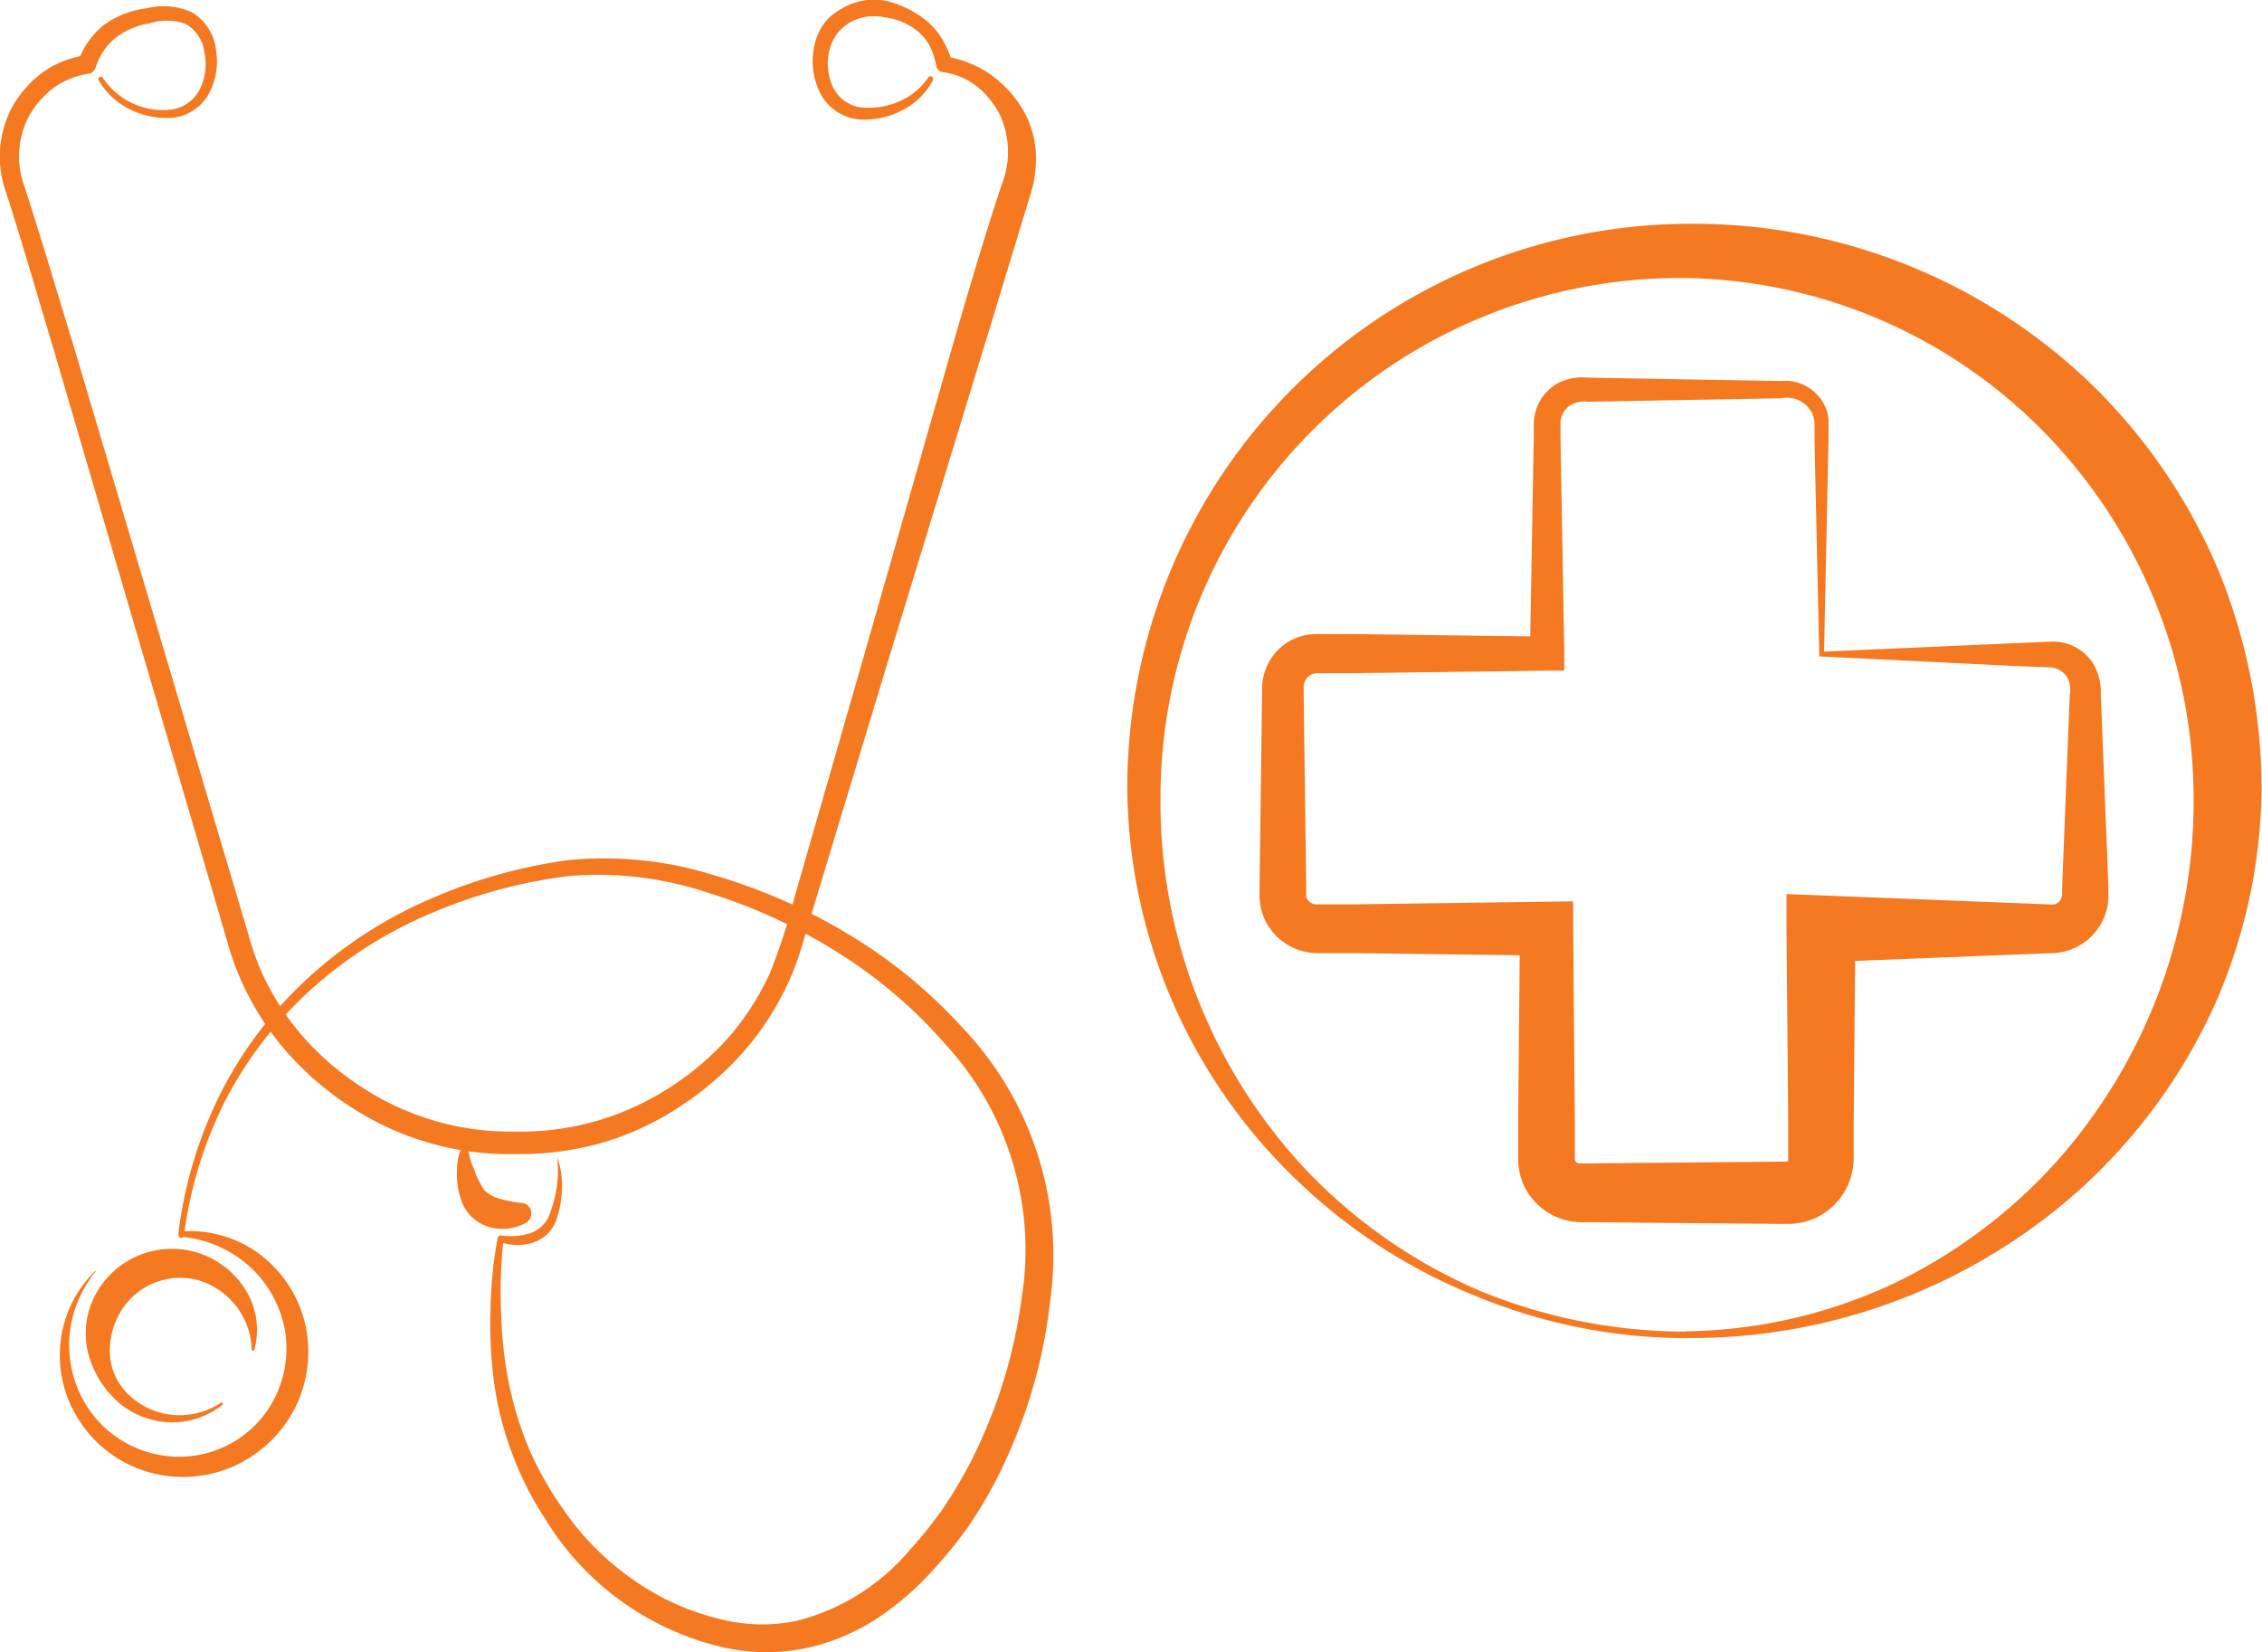 <svg xmlns="http://www.w3.org/2000/svg" xmlns:xlink="http://www.w3.org/1999/xlink" width="34.086" height="24.903" viewBox="0 0 34.086 24.903">
  <defs>
    <clipPath id="clip-path">
      <rect id="Rechteck_540" data-name="Rechteck 540" width="34.086" height="24.903" fill="none"/>
    </clipPath>
  </defs>
  <g id="Gruppe_1919" data-name="Gruppe 1919" clip-path="url(#clip-path)">
    <path id="Pfad_9266" data-name="Pfad 9266" d="M128.77,40.69a8.283,8.283,0,0,1-3.145-.624,8.373,8.373,0,0,1-2.705-1.74,8.265,8.265,0,0,1-2.571-5.851,8.491,8.491,0,0,1,8.4-8.578h.013a8.638,8.638,0,0,1,6.134,2.436,8.55,8.55,0,0,1,1.9,2.8,8.718,8.718,0,0,1,.644,3.328,8.21,8.21,0,0,1-.743,3.288,8.479,8.479,0,0,1-1.97,2.679,8.766,8.766,0,0,1-5.964,2.26m0-.1a7.635,7.635,0,0,0,3.075-.693,7.908,7.908,0,0,0,2.5-1.851,8.174,8.174,0,0,0,2.078-5.579,7.909,7.909,0,0,0-2.241-5.417,7.722,7.722,0,0,0-5.42-2.334,7.827,7.827,0,0,0-7.906,7.747v.014a8.1,8.1,0,0,0,2.212,5.7,7.951,7.951,0,0,0,2.594,1.8,8.18,8.18,0,0,0,3.106.617Z" transform="translate(-103.361 -20.524)" fill="#f47920"/>
    <path id="Pfad_9267" data-name="Pfad 9267" d="M142.918,44.528l-.065-2.938-.007-.372,0-.186a.44.44,0,0,0-.025-.142.42.42,0,0,0-.473-.252l-1.457.026-1.457.026a.435.435,0,0,0-.261.048.334.334,0,0,0-.139.178.322.322,0,0,0-.016.115l0,.182.006.364.051,2.914v0l0,.252-.26,0-2.913.038-.364,0-.182,0a.245.245,0,0,0-.08.014.2.2,0,0,0-.105.1.21.21,0,0,0-.023.069.345.345,0,0,0,0,.038V45.1l.019,1.457.019,1.457v.092a.183.183,0,0,0,0,.037.133.133,0,0,0,.019.049.165.165,0,0,0,.088.066.153.153,0,0,0,.056.007l.182,0,.364,0,2.914-.04h0l.4-.005,0,.414.025,2.913,0,.364,0,.182a.1.1,0,0,0,.005.036.069.069,0,0,0,.033.032.074.074,0,0,0,.025.008h.105l1.457-.013,1.457-.013h.092c.025,0,.014,0,.02,0s.006,0,.008,0a.057.057,0,0,0,.014-.023.04.04,0,0,0,0-.014l0-.182,0-.364-.026-2.913v-.006l0-.531.515.02,2.914.115.364.014.182.007a.254.254,0,0,0,.058,0,.138.138,0,0,0,.087-.058.183.183,0,0,0,.027-.054.13.13,0,0,0,.006-.033l0-.091.057-1.457.058-1.457a.445.445,0,0,0-.025-.249.324.324,0,0,0-.273-.174l-.189-.007-.377-.015Zm.072-.072,2.9-.128.352-.015.175-.007a.71.71,0,0,1,.244.034.722.722,0,0,1,.39.306.866.866,0,0,1,.109.457l.057,1.457.058,1.457,0,.091a.887.887,0,0,1-.009.149.873.873,0,0,1-.554.688.936.936,0,0,1-.3.056l-.182.007-.364.014-2.914.115.51-.51v.006l-.026,2.913,0,.364,0,.182a1,1,0,0,1-.507.865.957.957,0,0,1-.335.113,1.05,1.05,0,0,1-.16.011h-.092l-1.457-.013-1.457-.013h-.092a1.047,1.047,0,0,1-.167-.015.967.967,0,0,1-.315-.116.949.949,0,0,1-.424-.514,1.006,1.006,0,0,1-.05-.322l0-.182,0-.364.027-2.913.408.408h0L135.9,49l-.364,0-.182,0a.882.882,0,0,1-.761-.446.843.843,0,0,1-.1-.294.958.958,0,0,1-.01-.144v-.092l.019-1.457.019-1.457V45.01a.9.9,0,0,1,.014-.143.836.836,0,0,1,.1-.271.812.812,0,0,1,.441-.362.858.858,0,0,1,.278-.042l.182,0,.364,0,2.913.038-.255.255v0l.051-2.914.007-.364,0-.182a.713.713,0,0,1,.361-.614.813.813,0,0,1,.445-.084l1.457.026,1.457.025a.665.665,0,0,1,.69.432.674.674,0,0,1,.031.216l0,.178-.007.357Z" transform="translate(-115.503 -34.636)" fill="#f47920"/>
    <path id="Pfad_9268" data-name="Pfad 9268" d="M14.06,1.225a1.082,1.082,0,0,1-.473.459,1.218,1.218,0,0,1-.661.131.729.729,0,0,1-.572-.407A1.068,1.068,0,0,1,12.27.715.873.873,0,0,1,12.412.38a.762.762,0,0,1,.133-.14,1.109,1.109,0,0,1,.15-.1.949.949,0,0,1,.7-.1,1.561,1.561,0,0,1,.6.318,1.112,1.112,0,0,1,.219.276A1.892,1.892,0,0,1,14.35.95h0l-.1-.082a1.7,1.7,0,0,1,.631.24,1.754,1.754,0,0,1,.481.479,1.447,1.447,0,0,1,.241.66,1.752,1.752,0,0,1-.073.693l-.721,2.368L13.36,10.052l-.719,2.375-.359,1.188-.179.595a4.435,4.435,0,0,1-.217.6,4.3,4.3,0,0,1-.7,1.078,4.68,4.68,0,0,1-.977.829,4.276,4.276,0,0,1-1.169.531,4.547,4.547,0,0,1-1.271.161,4.352,4.352,0,0,1-2.444-.685,4.624,4.624,0,0,1-.981-.828,4.308,4.308,0,0,1-.7-1.08,4.156,4.156,0,0,1-.217-.6l-.175-.6-.349-1.191-.7-2.38L.81,5.288C.573,4.5.343,3.7.092,2.917A1.586,1.586,0,0,1,.2,1.6a1.686,1.686,0,0,1,.454-.5A1.48,1.48,0,0,1,1.288.85h0L1.178.944a1.209,1.209,0,0,1,.4-.56A1.389,1.389,0,0,1,2.21.142,1.058,1.058,0,0,1,2.889.2a.765.765,0,0,1,.367.58,1.027,1.027,0,0,1-.112.656.707.707,0,0,1-.556.357,1.25,1.25,0,0,1-.633-.129,1.1,1.1,0,0,1-.467-.436.036.036,0,0,1,.012-.05.037.037,0,0,1,.05.012,1.086,1.086,0,0,0,1.023.479.566.566,0,0,0,.438-.306.866.866,0,0,0,.07-.553A.578.578,0,0,0,2.8.378.858.858,0,0,0,2.256.368a1.148,1.148,0,0,0-.515.219.941.941,0,0,0-.3.448.136.136,0,0,1-.107.094H1.332a1.2,1.2,0,0,0-.508.2,1.4,1.4,0,0,0-.374.414A1.3,1.3,0,0,0,.369,2.828C.625,3.617.857,4.41,1.1,5.2L2.513,9.957l.706,2.378.353,1.188.176.594a3.819,3.819,0,0,0,.2.563,3.982,3.982,0,0,0,.647.993,4.294,4.294,0,0,0,.912.763,4.067,4.067,0,0,0,2.264.634,4.1,4.1,0,0,0,2.267-.63,4.245,4.245,0,0,0,.916-.761,4,4,0,0,0,.649-1,9.056,9.056,0,0,0,.375-1.16l.343-1.191.685-2.384,1.364-4.771c.231-.795.463-1.588.726-2.377a1.332,1.332,0,0,0-.026-1.043,1.332,1.332,0,0,0-.347-.433,1.039,1.039,0,0,0-.511-.215.118.118,0,0,1-.1-.082h0a1.233,1.233,0,0,0-.089-.286.742.742,0,0,0-.166-.225.96.96,0,0,0-.524-.233.757.757,0,0,0-.527.076A.874.874,0,0,0,12.7.434a.527.527,0,0,0-.085.089A.7.7,0,0,0,12.5.768a.845.845,0,0,0,.045.546.546.546,0,0,0,.406.318,1.136,1.136,0,0,0,.576-.077,1.03,1.03,0,0,0,.462-.371.04.04,0,0,1,.068.042" transform="translate(0 -0.017)" fill="#f47920"/>
    <path id="Pfad_9269" data-name="Pfad 9269" d="M13.9,96.164a1.338,1.338,0,0,1,.062.461,1.574,1.574,0,0,1-.087.466.6.6,0,0,1-.141.214.611.611,0,0,1-.224.127.793.793,0,0,1-.486-.016h0l.058-.039a7.015,7.015,0,0,0-.038,1.075,6.4,6.4,0,0,0,.112,1.064,5.331,5.331,0,0,0,.307,1.012,5.067,5.067,0,0,0,.518.918,4.169,4.169,0,0,0,1.549,1.358,3.966,3.966,0,0,0,.974.332,2.549,2.549,0,0,0,1-.01,3.277,3.277,0,0,0,1.693-1.06c.115-.127.232-.264.337-.4l.154-.207.142-.218a6.794,6.794,0,0,0,.488-.928,7.563,7.563,0,0,0,.567-2.022,4.58,4.58,0,0,0-1.162-3.872,7.178,7.178,0,0,0-1.612-1.369,8.18,8.18,0,0,0-1.932-.891,5.262,5.262,0,0,0-2.091-.259,7.577,7.577,0,0,0-2.063.549,6.388,6.388,0,0,0-1.81,1.133A5.945,5.945,0,0,0,8.9,95.265a6.283,6.283,0,0,0-.633,2.051.042.042,0,0,1-.084-.005V97.3h0a.042.042,0,0,1,.038-.042h0a1.762,1.762,0,0,1,1.183.341,1.846,1.846,0,0,1,.691,1.064,1.888,1.888,0,0,1-.164,1.273,1.927,1.927,0,0,1-.941.872,1.893,1.893,0,0,1-1.272.073,1.845,1.845,0,0,1-1.012-.746,1.8,1.8,0,0,1-.3-1.2,1.743,1.743,0,0,1,.523-1.079.005.005,0,0,1,.007.007,1.762,1.762,0,0,0-.4,1.08,1.719,1.719,0,0,0,.345,1.061,1.647,1.647,0,0,0,.911.6,1.63,1.63,0,0,0,1.069-.094,1.61,1.61,0,0,0,.769-.735,1.658,1.658,0,0,0,.153-1.053,1.724,1.724,0,0,0-.532-.94,1.8,1.8,0,0,0-1.03-.445l.042-.042h0v.014L8.181,97.3a6.459,6.459,0,0,1,.62-2.089,6.077,6.077,0,0,1,1.309-1.748,6.554,6.554,0,0,1,1.834-1.2,7.773,7.773,0,0,1,2.111-.6,5.513,5.513,0,0,1,2.2.228,8.479,8.479,0,0,1,2.019.886,7.513,7.513,0,0,1,1.713,1.4,4.972,4.972,0,0,1,1.328,4.156,7.612,7.612,0,0,1-.571,2.156,6.977,6.977,0,0,1-.515,1l-.156.236-.172.227c-.115.148-.234.287-.363.427a4.4,4.4,0,0,1-.872.74,3.176,3.176,0,0,1-1.079.43,2.974,2.974,0,0,1-1.161-.015,4.263,4.263,0,0,1-2.7-1.917,5.047,5.047,0,0,1-.785-2.069,6.6,6.6,0,0,1-.055-1.1,6.309,6.309,0,0,1,.107-1.09v0a.048.048,0,0,1,.056-.038h0a1.03,1.03,0,0,0,.42-.03.483.483,0,0,0,.293-.254,2.027,2.027,0,0,0,.119-.424,1.8,1.8,0,0,0,.012-.451.005.005,0,0,1,0,0l0,0a.005.005,0,0,1,.005,0" transform="translate(-5.494 -78.7)" fill="#f47920"/>
    <path id="Pfad_9270" data-name="Pfad 9270" d="M11.2,135.674a1.223,1.223,0,0,1-.765.266,1.264,1.264,0,0,1-.786-.286,1.5,1.5,0,0,1-.469-.736,1.24,1.24,0,0,1,.108-.91,1.306,1.306,0,0,1,2.3.007,1.14,1.14,0,0,1,.09.832.02.02,0,0,1-.038,0,1.126,1.126,0,0,0-.837-1.058,1.049,1.049,0,0,0-1.121.453,1.154,1.154,0,0,0-.181.629.906.906,0,0,0,.275.643,1.11,1.11,0,0,0,.662.313,1.147,1.147,0,0,0,.736-.182.019.019,0,0,1,.027.005.02.02,0,0,1,0,.026" transform="translate(-7.846 -114.504)" fill="#f47920"/>
    <path id="Pfad_9271" data-name="Pfad 9271" d="M48.936,121.757a.969.969,0,0,0,.089.4,1.354,1.354,0,0,0,.162.334.547.547,0,0,0,.223.123,2.042,2.042,0,0,0,.327.066l.022,0a.161.161,0,0,1,.052.3.732.732,0,0,1-.518.071.63.63,0,0,1-.442-.374,1.19,1.19,0,0,1-.078-.481.9.9,0,0,1,.117-.449v0a.023.023,0,0,1,.043.012" transform="translate(-41.887 -104.551)" fill="#f47920"/>
  </g>
</svg>
